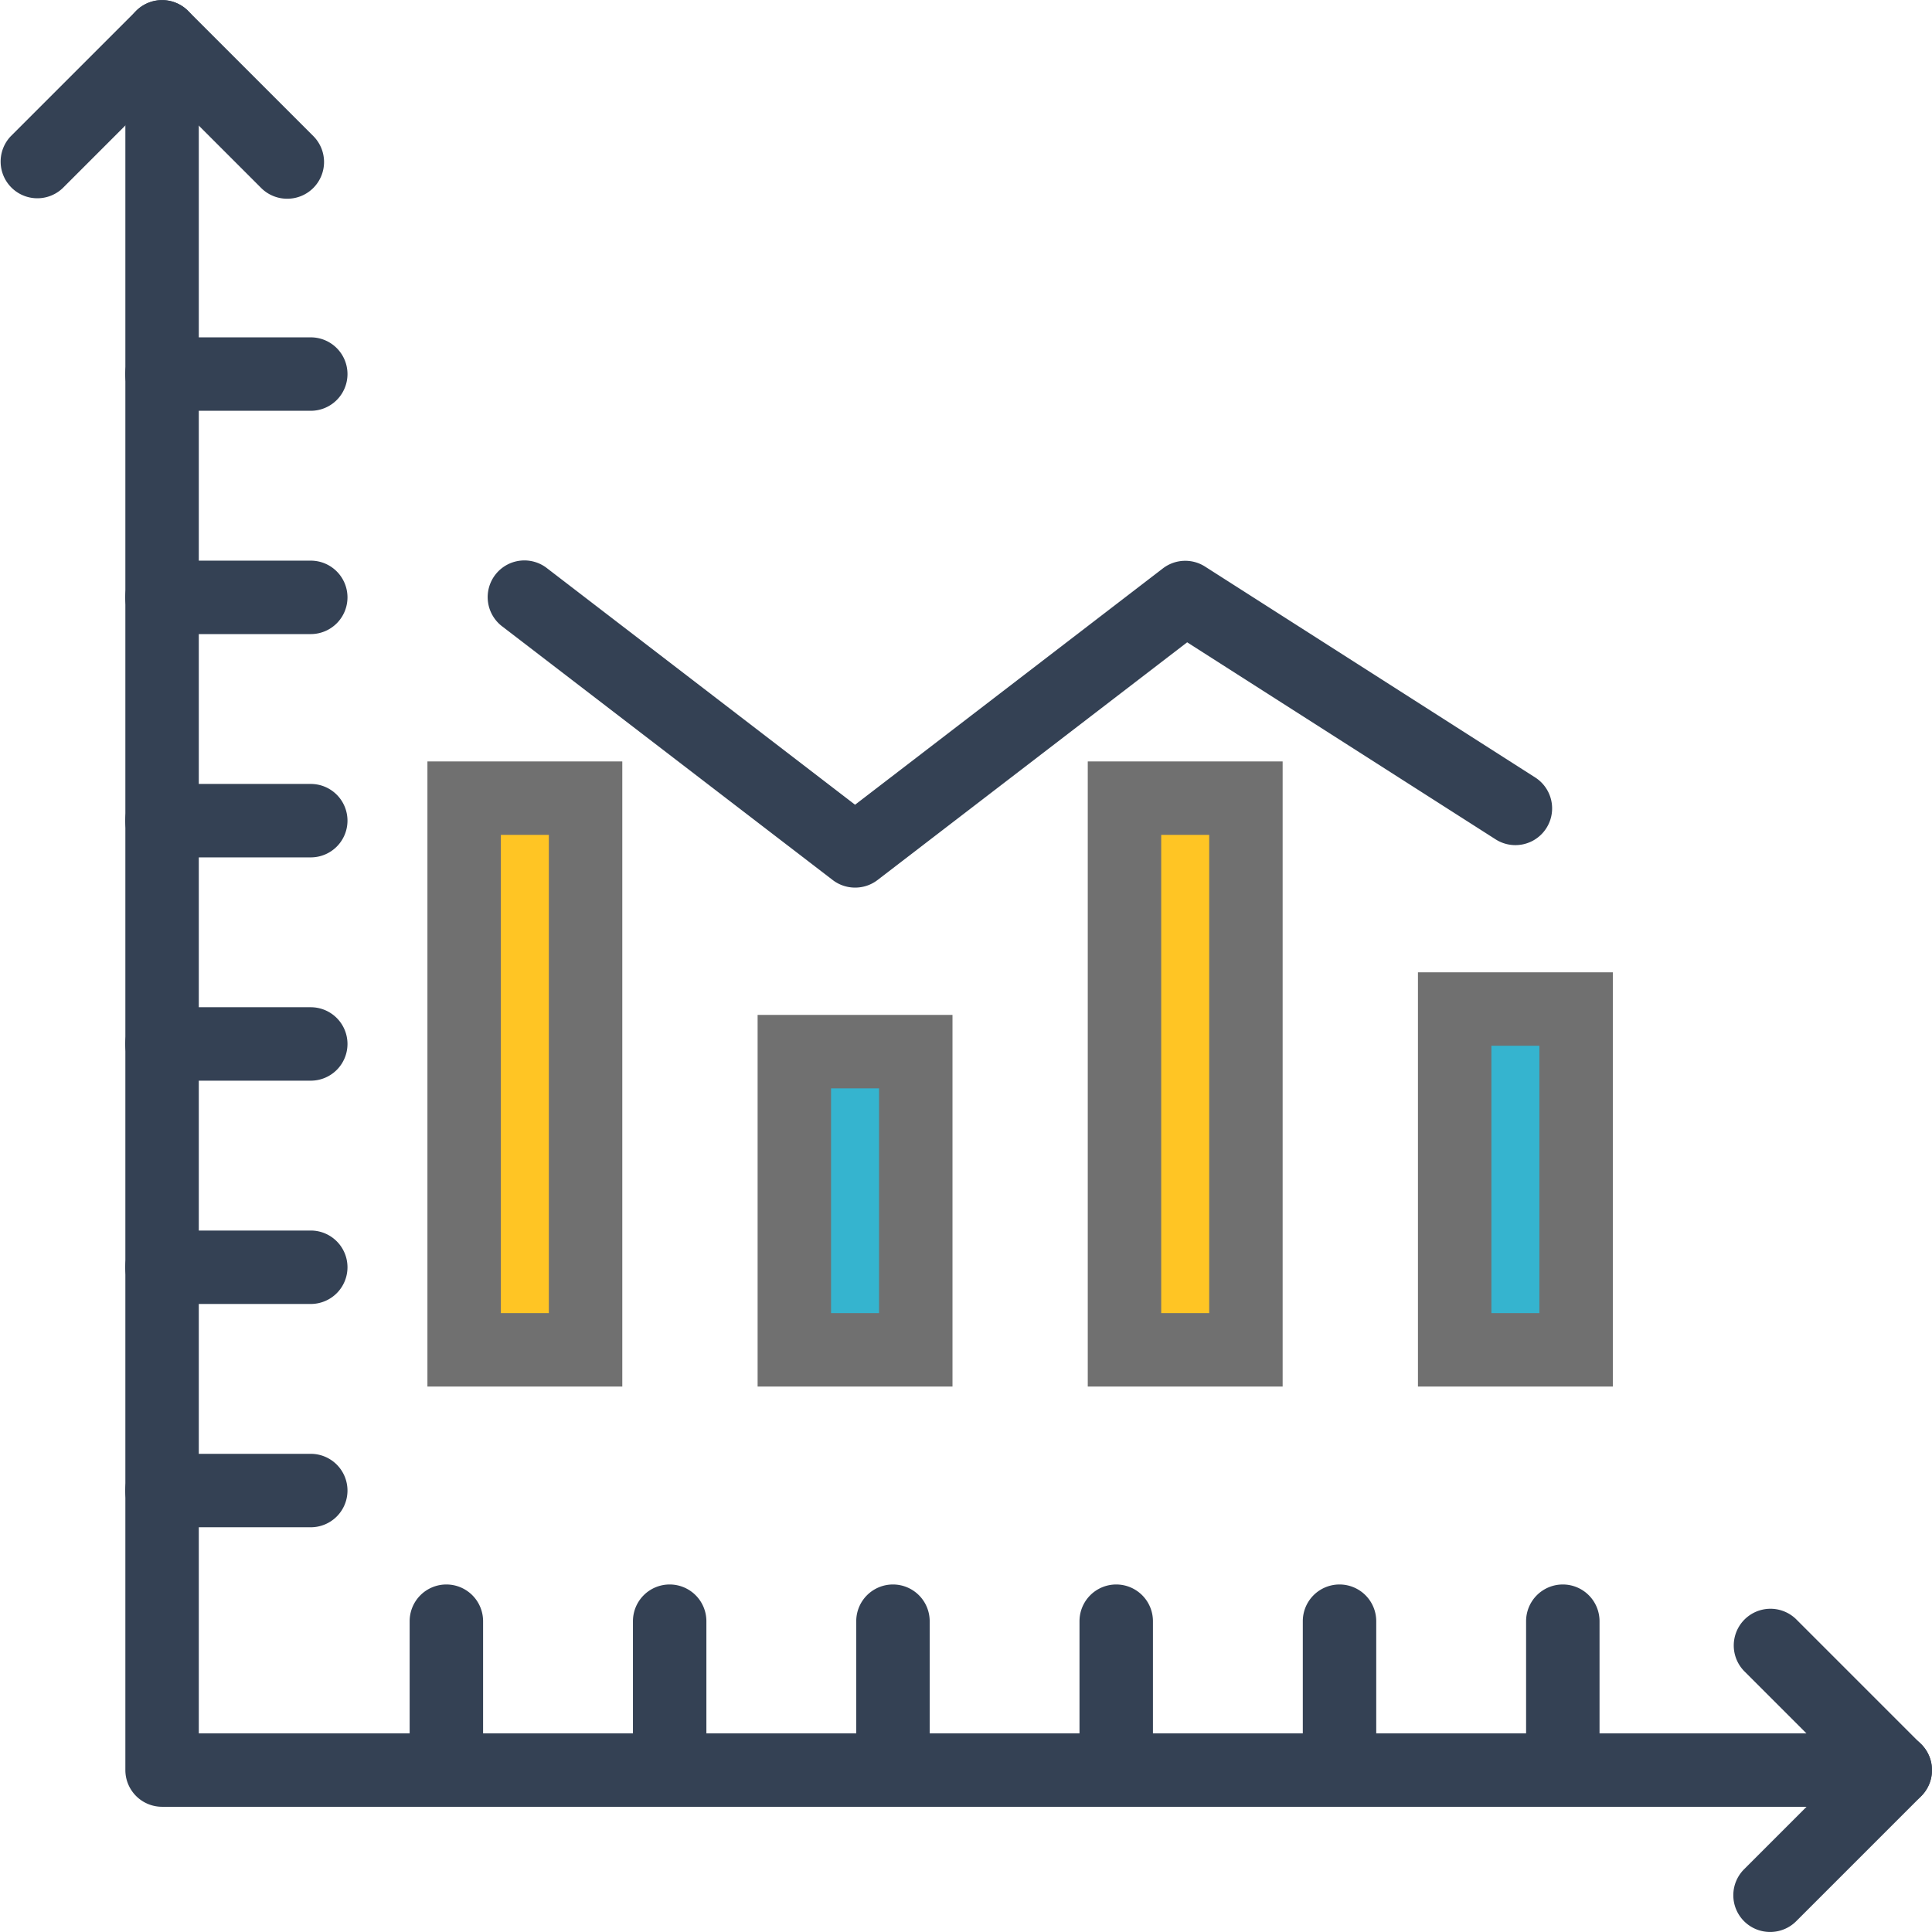 <svg xmlns="http://www.w3.org/2000/svg" width="52.614" height="52.613" viewBox="0 0 52.614 52.613"><g transform="translate(1 1)"><rect width="3.307" height="15.024" transform="translate(11.64 20.736)" fill="#ffc524"/><path d="M-1-1H4.307V16.024H-1ZM2.307,1H1V14.024H2.307Z" transform="translate(11.64 20.736)" fill="#707070"/><rect width="3.307" height="8.121" transform="translate(20.632 27.639)" fill="#35b4cf"/><path d="M-1-1H4.307V9.121H-1ZM2.307,1H1V7.121H2.307Z" transform="translate(20.632 27.639)" fill="#707070"/><rect width="3.307" height="15.024" transform="translate(29.623 20.736)" fill="#ffc524"/><path d="M-1-1H4.307V16.024H-1ZM2.307,1H1V14.024H2.307Z" transform="translate(29.623 20.736)" fill="#707070"/><rect width="3.307" height="9.281" transform="translate(38.615 26.479)" fill="#35b4cf"/><path d="M-1-1H4.307V10.281H-1ZM2.307,1H1V8.281H2.307Z" transform="translate(38.615 26.479)" fill="#707070"/><path d="M3001.76,795.308a1,1,0,0,1-.609-.207l-8.991-6.9a1,1,0,1,1,1.218-1.586l8.383,6.436,8.383-6.436a1,1,0,0,1,1.147-.05l8.991,5.743a1,1,0,0,1-1.077,1.686l-8.4-5.366-8.435,6.476A1,1,0,0,1,3001.76,795.308Z" transform="translate(-2979.475 -772.136)" fill="#344154"/><path d="M3014.585,796.392h-47.2a1,1,0,0,1-1-1v-47.2a1,1,0,0,1,2,0v46.2h46.2a1,1,0,0,1,0,2Z" transform="translate(-2963.971 -748.188)" fill="#344154"/><path d="M2965.443,752.6a1,1,0,0,1-.707-.293l-2.7-2.7-2.7,2.7a1,1,0,0,1-1.414-1.414l3.41-3.41a1,1,0,0,1,1.414,0l3.41,3.41a1,1,0,0,1-.707,1.707Z" transform="translate(-2958.624 -748.188)" fill="#344154"/><path d="M3079.865,868.491a1,1,0,0,1-.707-1.707l2.7-2.7-2.7-2.7a1,1,0,0,1,1.414-1.414l3.41,3.41a1,1,0,0,1,0,1.414l-3.41,3.41A1,1,0,0,1,3079.865,868.491Z" transform="translate(-3032.662 -816.878)" fill="#344154"/><path d="M4.053,1H0A1,1,0,0,1-1,0,1,1,0,0,1,0-1H4.053a1,1,0,0,1,1,1A1,1,0,0,1,4.053,1Z" transform="translate(3.41 9.187)" fill="#344154"/><path d="M4.053,1H0A1,1,0,0,1-1,0,1,1,0,0,1,0-1H4.053a1,1,0,0,1,1,1A1,1,0,0,1,4.053,1Z" transform="translate(3.41 15.268)" fill="#344154"/><path d="M4.053,1H0A1,1,0,0,1-1,0,1,1,0,0,1,0-1H4.053a1,1,0,0,1,1,1A1,1,0,0,1,4.053,1Z" transform="translate(3.41 21.349)" fill="#344154"/><path d="M4.053,1H0A1,1,0,0,1-1,0,1,1,0,0,1,0-1H4.053a1,1,0,0,1,1,1A1,1,0,0,1,4.053,1Z" transform="translate(3.41 27.43)" fill="#344154"/><path d="M4.053,1H0A1,1,0,0,1-1,0,1,1,0,0,1,0-1H4.053a1,1,0,0,1,1,1A1,1,0,0,1,4.053,1Z" transform="translate(3.41 33.511)" fill="#344154"/><path d="M4.053,1H0A1,1,0,0,1-1,0,1,1,0,0,1,0-1H4.053a1,1,0,0,1,1,1A1,1,0,0,1,4.053,1Z" transform="translate(3.41 39.592)" fill="#344154"/><path d="M0,5.053a1,1,0,0,1-1-1V0A1,1,0,0,1,0-1,1,1,0,0,1,1,0V4.053A1,1,0,0,1,0,5.053Z" transform="translate(41.56 43.15)" fill="#344154"/><path d="M0,5.053a1,1,0,0,1-1-1V0A1,1,0,0,1,0-1,1,1,0,0,1,1,0V4.053A1,1,0,0,1,0,5.053Z" transform="translate(35.479 43.15)" fill="#344154"/><path d="M0,5.053a1,1,0,0,1-1-1V0A1,1,0,0,1,0-1,1,1,0,0,1,1,0V4.053A1,1,0,0,1,0,5.053Z" transform="translate(29.398 43.15)" fill="#344154"/><path d="M0,5.053a1,1,0,0,1-1-1V0A1,1,0,0,1,0-1,1,1,0,0,1,1,0V4.053A1,1,0,0,1,0,5.053Z" transform="translate(23.318 43.15)" fill="#344154"/><path d="M0,5.053a1,1,0,0,1-1-1V0A1,1,0,0,1,0-1,1,1,0,0,1,1,0V4.053A1,1,0,0,1,0,5.053Z" transform="translate(17.237 43.15)" fill="#344154"/><path d="M0,5.053a1,1,0,0,1-1-1V0A1,1,0,0,1,0-1,1,1,0,0,1,1,0V4.053A1,1,0,0,1,0,5.053Z" transform="translate(11.156 43.15)" fill="#344154"/></g></svg>